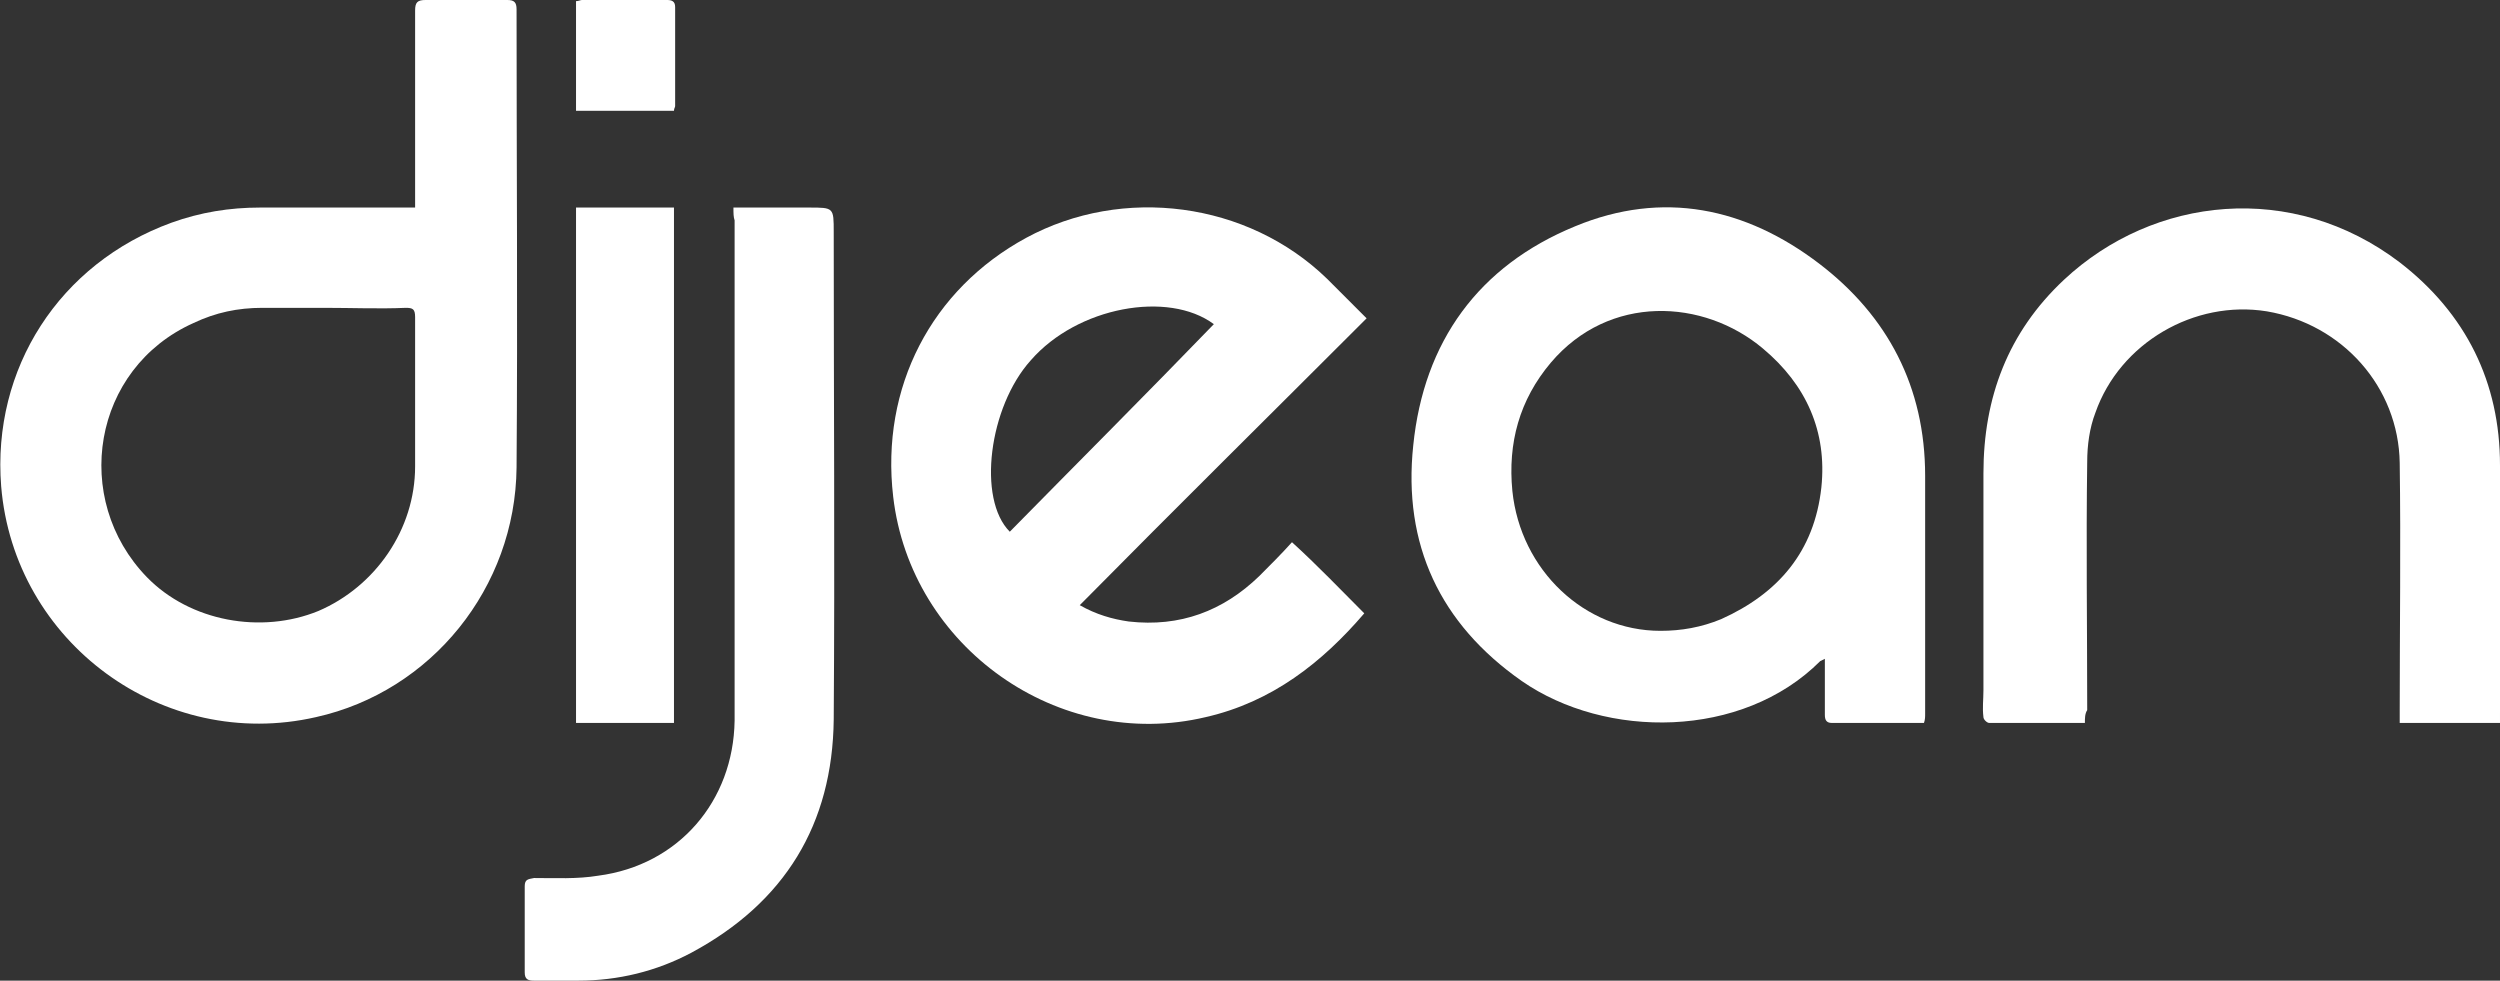 <?xml version="1.0" encoding="utf-8"?>
<!-- Generator: Adobe Illustrator 22.0.0, SVG Export Plug-In . SVG Version: 6.00 Build 0)  -->
<svg version="1.1" id="Layer_1" xmlns="http://www.w3.org/2000/svg" xmlns:xlink="http://www.w3.org/1999/xlink" x="0px" y="0px"
	 viewBox="0 0 214.4 84.1" style="enable-background:new 0 0 214.4 84.1;" xml:space="preserve">
<rect x="0" y="0" width="214.4" height="84.1" fill="#333333" stroke="none"/>
<style type="text/css">
	.st0{fill:#FFFFFF;}
</style>
<g>
	<path class="st0" d="M35.6,17.8c0-0.4,0-0.7,0-1c0-5.3,0-10.6,0-15.9c0-0.7,0.2-0.9,0.9-0.9c2.3,0,4.7,0,7,0c0.6,0,0.8,0.2,0.8,0.8
		c0,13.1,0.1,26.2,0,39.3C44.2,50.4,37,59.3,27.1,61.5c-13.1,3-25.9-6.4-27-19.8c-0.8-10.1,5-19.1,14.6-22.6c2.5-0.9,5-1.3,7.6-1.3
		c4.1,0,8.2,0,12.3,0C34.9,17.8,35.2,17.8,35.6,17.8z M27.8,26.4c-1.8,0-3.5,0-5.3,0c-2.1,0-4,0.4-5.9,1.3
		c-8.7,3.9-10.5,15.1-4,21.8c3.7,3.8,9.8,4.9,14.7,2.9c4.9-2.1,8.3-7,8.3-12.4c0-4.3,0-8.5,0-12.8c0-0.7-0.2-0.8-0.8-0.8
		C32.5,26.5,30.2,26.4,27.8,26.4z"/>
	<path class="st0" d="M165,62c-2.7,0-5.3,0-7.9,0c-0.5,0-0.6-0.3-0.6-0.7c0-1.3,0-2.6,0-3.9c0-0.3,0-0.5,0-0.9
		c-0.2,0.1-0.4,0.2-0.4,0.2c-6.7,6.7-18.4,6.7-25.6,1.7c-7-4.9-10.2-11.7-9.3-20.2c0.9-8.9,5.6-15.4,13.9-18.8
		c7.5-3.1,14.6-1.6,20.9,3.2c5.9,4.5,9.1,10.6,9.1,18.2c0,6.8,0,13.6,0,20.4C165.1,61.5,165.1,61.7,165,62z M142.4,54.1
		c1.8,0,3.5-0.3,5.2-1c4.9-2.2,8-5.8,8.6-11.3c0.5-4.8-1.3-8.8-5-11.9c-5.1-4.3-13.2-4.7-18.2,1.2c-2.7,3.2-3.7,6.9-3.3,11
		C130.4,48.9,135.9,54.1,142.4,54.1z"/>
	<path class="st0" d="M117,52.6c-3.6,4.2-7.9,7.6-13.6,8.9c-12.6,3-25.3-6-26.8-18.9c-1.1-9.4,3.3-17.8,11.4-22.2
		c8.3-4.5,19-3.1,25.8,3.5c1.1,1.1,2.2,2.2,3.4,3.4c-8.2,8.2-16.4,16.3-24.6,24.6c1.4,0.8,2.8,1.2,4.2,1.4c4.4,0.5,8.1-0.9,11.2-3.9
		c1-1,1.9-1.9,2.8-2.9C113,48.5,115,50.6,117,52.6z M104.1,27.8c-3.9-2.9-11.7-1.5-15.7,3.1c-3.6,4-4.6,11.9-1.8,14.7
		C92.4,39.7,98.3,33.8,104.1,27.8z"/>
	<path class="st0" d="M178.8,62c-2.8,0-5.5,0-8.2,0c-0.2,0-0.5-0.3-0.5-0.5c-0.1-0.8,0-1.5,0-2.3c0-6.2,0-12.4,0-18.6
		c0-6.5,2.1-12.1,6.9-16.6c7.7-7.2,19.6-8.5,28.8-1.5c5.7,4.4,8.6,10.3,8.6,17.4c0.1,7.1,0,14.2,0,21.3c0,0.2,0,0.5,0,0.8
		c-2.9,0-5.7,0-8.6,0c0-0.4,0-0.7,0-1c0-7.1,0.1-14.2,0-21.3c-0.1-6.5-4.9-11.9-11.4-13c-6.2-1-12.6,2.7-14.7,8.7
		c-0.5,1.3-0.7,2.8-0.7,4.2c-0.1,7.1,0,14.2,0,21.3C178.8,61.2,178.8,61.6,178.8,62z"/>
	<path class="st0" d="M62.9,17.8c2.2,0,4.4,0,6.5,0s2.1,0,2.1,2.1c0,13.9,0.1,27.9,0,41.8c-0.1,9-4.2,15.7-12.2,20
		c-3,1.6-6.3,2.4-9.7,2.4c-1.3,0-2.6,0-3.8,0c-0.5,0-0.8-0.1-0.8-0.7c0-2.5,0-4.9,0-7.4c0-0.6,0.3-0.6,0.8-0.7
		c1.8,0,3.7,0.1,5.5-0.2c6.9-0.9,11.6-6.4,11.7-13.3c0-6.1,0-12.2,0-18.2c0-8.2,0-16.5,0-24.7C62.9,18.6,62.9,18.3,62.9,17.8z"/>
	<path class="st0" d="M49.4,17.8c2.8,0,5.6,0,8.4,0c0,14.7,0,29.4,0,44.2c-2.8,0-5.6,0-8.4,0C49.4,47.3,49.4,32.6,49.4,17.8z"/>
	<path class="st0" d="M57.8,9.5c-2.8,0-5.6,0-8.4,0c0-3.1,0-6.3,0-9.4c0.2,0,0.4-0.1,0.5-0.1c2.4,0,4.8,0,7.3,0
		c0.4,0,0.7,0.1,0.7,0.6c0,2.8,0,5.7,0,8.5C57.9,9.2,57.8,9.3,57.8,9.5z"/>
</g>
</svg>
